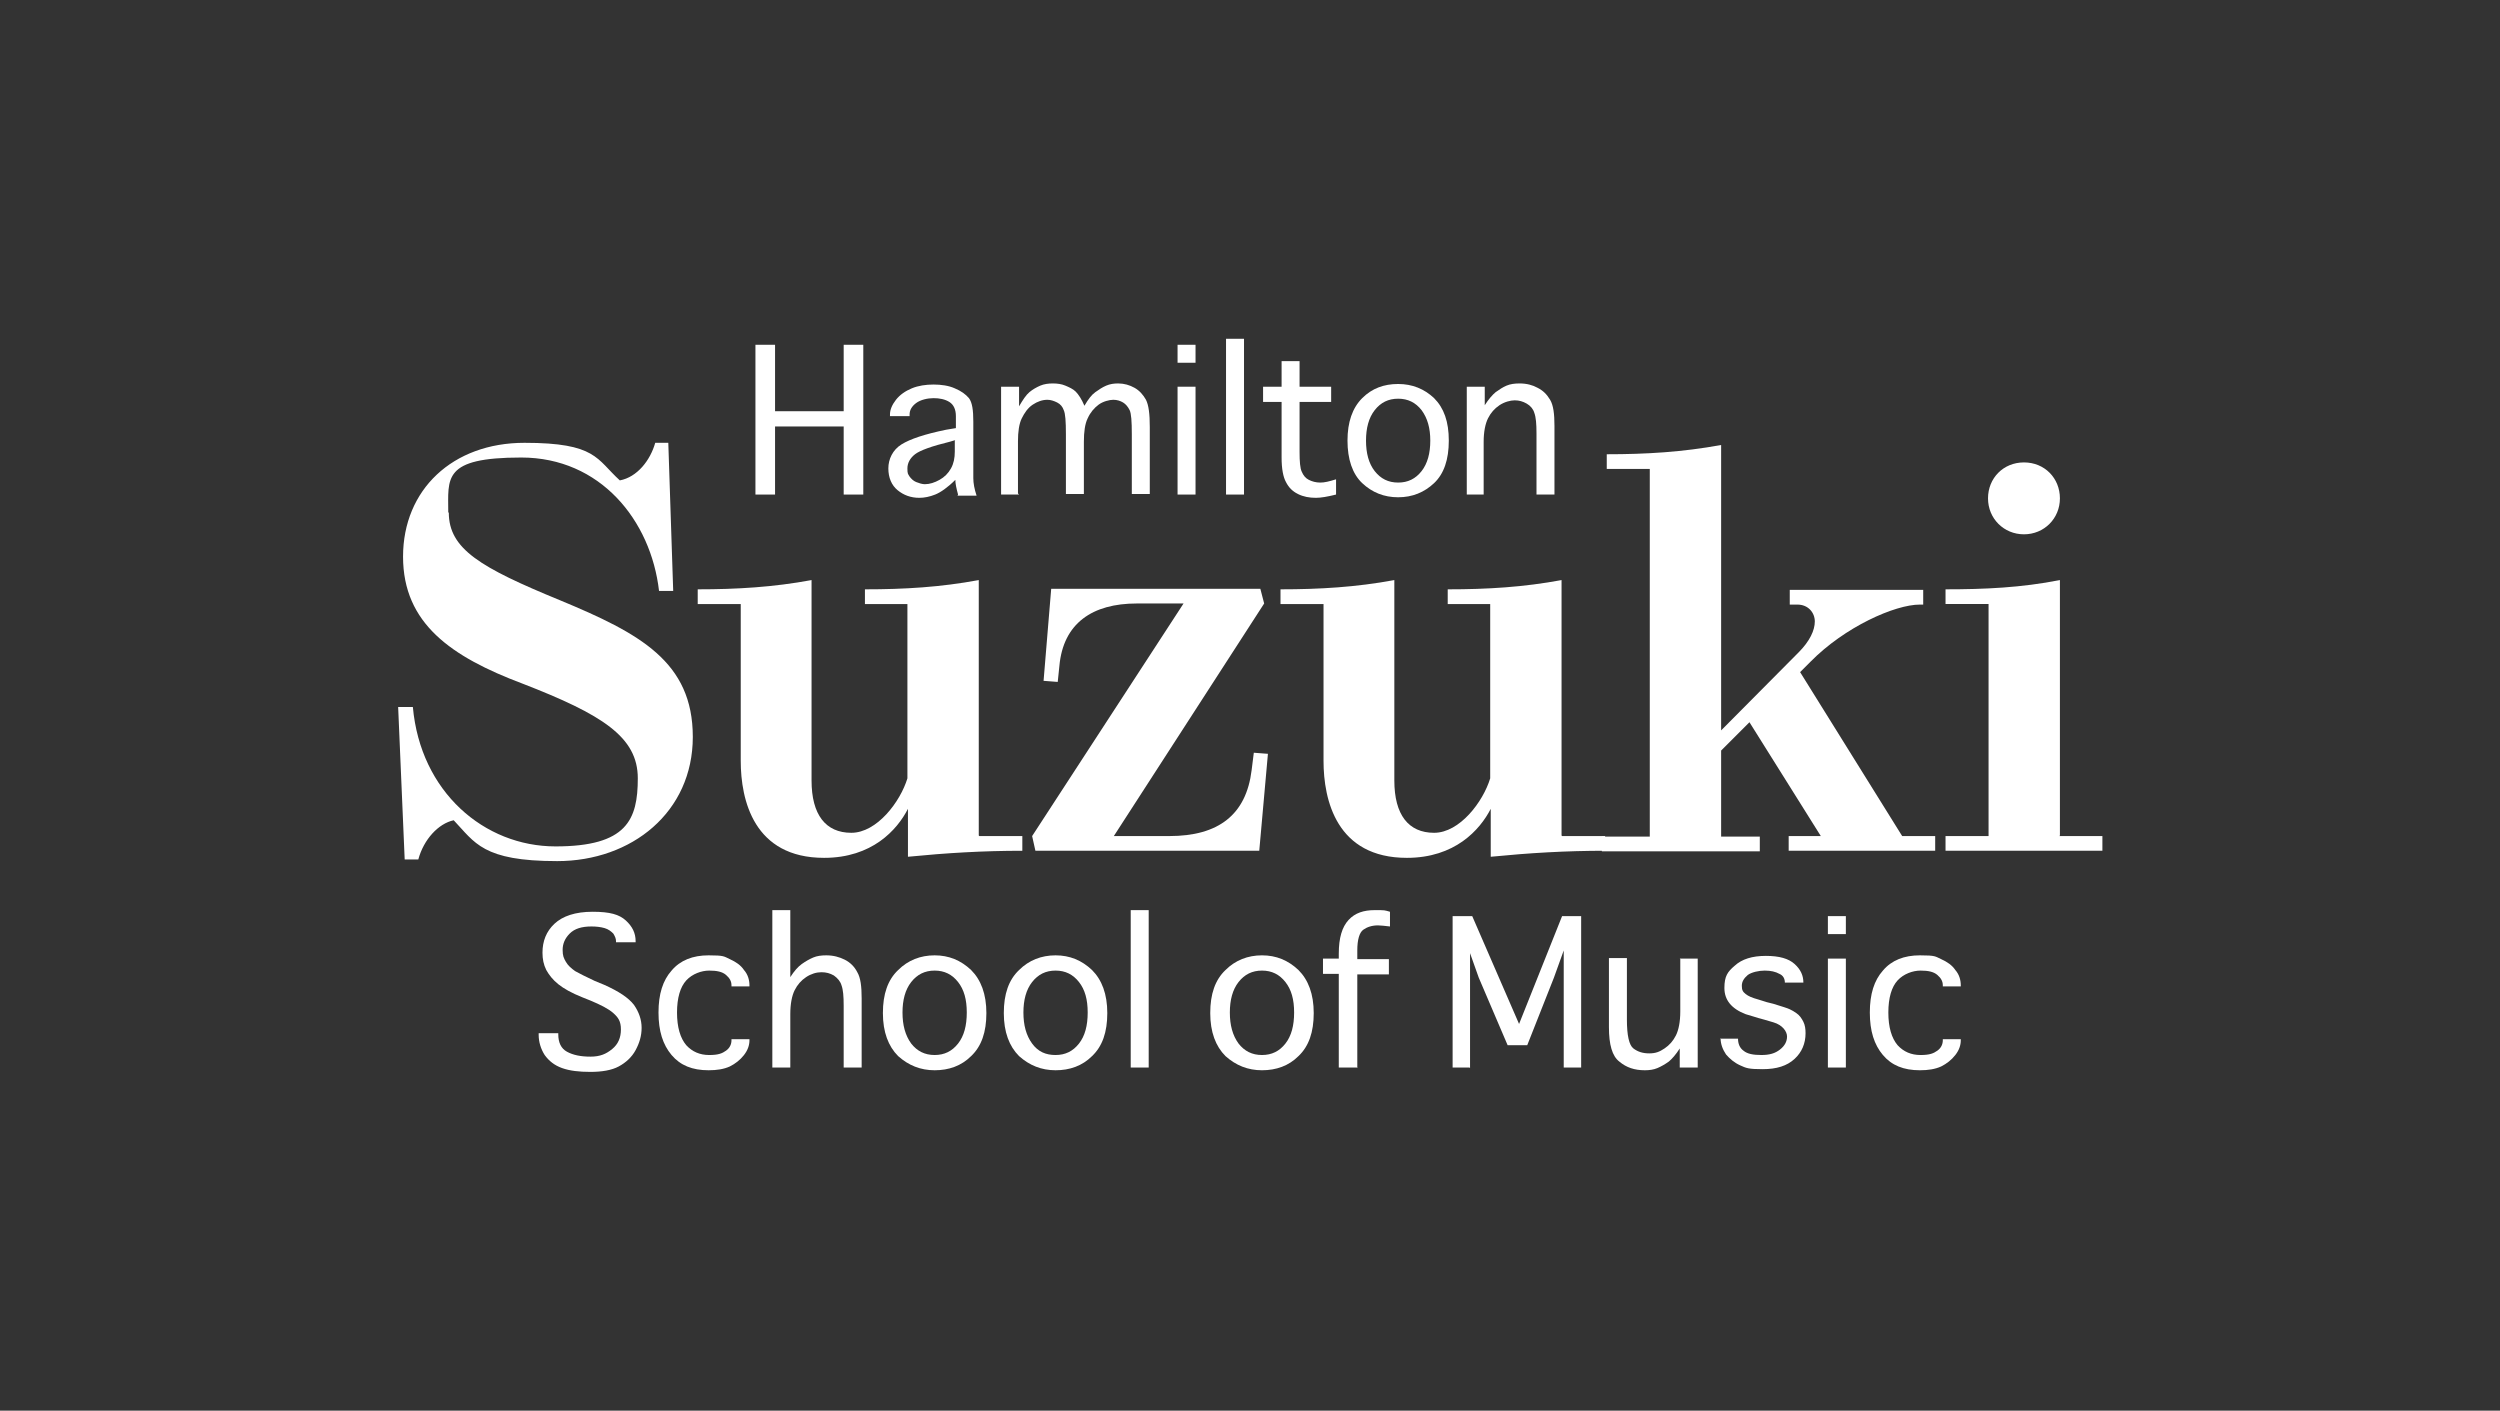 <?xml version="1.0" encoding="UTF-8"?>
<svg xmlns="http://www.w3.org/2000/svg" version="1.1" viewBox="0 0 459 259">
  <rect x="0" y="0" width="459" height="259" fill="#333333" stroke="none"/>
  <defs>
    <style>
      .cls-1 {
        stroke-dasharray: 1 1 1 1 1 1;
        stroke-width: .5px;
      }

      .cls-1, .cls-2, .cls-3 {
        fill: none;
        stroke: #b5b7b9;
        stroke-miterlimit: 10;
      }

      .cls-4 {
        fill: #c4cdd2;
      }

      .cls-5 {
        fill: #fff;
      }

      .cls-2 {
        stroke-dasharray: 1 1 1 1 1 1;
        stroke-width: .5px;
      }

      .cls-3 {
        stroke-dasharray: .8 .8 .8 .8 .8 .8;
        stroke-width: .4px;
      }

      .cls-6 {
        display: none;
      }
    </style>
  </defs>
  <!-- Generator: Adobe Illustrator 28.7.2, SVG Export Plug-In . SVG Version: 1.2.0 Build 154)  -->
  <g>
    <g id="Layer_1">
      <g>
        <g>
          <path class="cls-5" d="M98.9,189.7h3.6v.2c0,1.5.5,2.6,1.6,3.2,1.1.6,2.5.9,4.3.9s2.9-.5,4-1.4c1.1-.9,1.6-2.1,1.6-3.6s-.5-2.2-1.4-3c-.9-.8-2.3-1.5-4.2-2.3l-1.5-.6c-2-.8-3.4-1.6-4.4-2.4-1-.8-1.7-1.7-2.2-2.6-.5-1-.7-2-.7-3.2,0-2.1.7-3.9,2.2-5.3,1.5-1.4,3.8-2.2,7-2.2s4.9.5,6.1,1.6c1.2,1.1,1.8,2.3,1.8,3.8v.2h-3.6v-.2c0-.5-.2-.9-.5-1.4-.4-.4-.9-.8-1.6-1-.7-.2-1.5-.3-2.4-.3-1.8,0-3.1.4-4,1.3-.9.9-1.3,1.9-1.3,3s.2,1.5.6,2.2c.4.7,1,1.2,1.7,1.7.7.4,1.9,1,3.6,1.8l1.7.7c2.7,1.2,4.5,2.4,5.5,3.7.9,1.3,1.4,2.7,1.4,4.2s-.4,2.8-1.1,4.1c-.7,1.3-1.8,2.3-3.1,3s-3.1,1-5.2,1-3.8-.2-5.2-.7c-1.4-.5-2.4-1.3-3.2-2.4-.7-1.1-1.1-2.4-1.1-3.7v-.2Z"/>
          <path class="cls-5" d="M134.3,190.8h3.3v.2c0,.9-.3,1.8-1,2.7-.7.9-1.6,1.6-2.6,2.1-1.1.5-2.4.7-3.9.7-3,0-5.2-.9-6.8-2.8-1.6-1.9-2.4-4.4-2.4-7.8s.8-5.9,2.4-7.7c1.6-1.9,3.9-2.8,6.8-2.8s2.8.2,3.9.7c1.1.5,2,1.1,2.6,2,.7.8,1,1.8,1,2.8v.2h-3.3v-.2c0-.7-.3-1.3-1-1.9-.7-.6-1.7-.8-3.1-.8s-3.1.6-4.2,1.8c-1.1,1.2-1.7,3.2-1.7,5.9s.6,4.7,1.7,6c1.1,1.2,2.5,1.8,4.2,1.8s2.4-.3,3.1-.8c.7-.5,1-1.2,1-1.9v-.2Z"/>
          <path class="cls-5" d="M145.1,196h-3.3v-28.9h3.3v12.3c.7-1.1,1.4-1.9,2.1-2.4.7-.5,1.4-.9,2.1-1.2.7-.3,1.5-.4,2.4-.4,1.3,0,2.4.3,3.4.8s1.8,1.3,2.3,2.3c.6,1,.8,2.6.8,4.8v12.7h-3.3v-11.3c0-1.8-.1-3-.4-3.8-.2-.7-.7-1.3-1.4-1.8-.7-.4-1.4-.6-2.3-.6s-1.9.3-2.8.9c-.9.6-1.6,1.4-2.1,2.4-.5,1-.8,2.5-.8,4.4v9.8Z"/>
          <path class="cls-5" d="M171.6,196.5c-2.6,0-4.8-.9-6.7-2.6-1.8-1.8-2.8-4.4-2.8-7.9s.9-6.1,2.8-7.9c1.8-1.8,4.1-2.7,6.7-2.7s4.8.9,6.7,2.7c1.8,1.8,2.8,4.4,2.8,7.9s-.9,6.1-2.8,7.9c-1.8,1.8-4.1,2.6-6.7,2.6ZM171.6,193.7c1.8,0,3.2-.7,4.3-2.1s1.6-3.3,1.6-5.7-.5-4.2-1.6-5.6c-1.1-1.4-2.5-2.1-4.3-2.1s-3.2.7-4.3,2.1c-1.1,1.4-1.6,3.3-1.6,5.6s.5,4.2,1.6,5.7c1.1,1.4,2.5,2.1,4.3,2.1Z"/>
          <path class="cls-5" d="M193.8,196.5c-2.6,0-4.8-.9-6.7-2.6-1.8-1.8-2.8-4.4-2.8-7.9s.9-6.1,2.8-7.9c1.8-1.8,4.1-2.7,6.7-2.7s4.8.9,6.7,2.7c1.8,1.8,2.8,4.4,2.8,7.9s-.9,6.1-2.8,7.9c-1.8,1.8-4.1,2.6-6.7,2.6ZM193.8,193.7c1.8,0,3.2-.7,4.3-2.1s1.6-3.3,1.6-5.7-.5-4.2-1.6-5.6c-1.1-1.4-2.5-2.1-4.3-2.1s-3.2.7-4.3,2.1c-1.1,1.4-1.6,3.3-1.6,5.6s.5,4.2,1.6,5.7,2.5,2.1,4.3,2.1Z"/>
          <path class="cls-5" d="M210.9,196h-3.3v-28.9h3.3v28.9Z"/>
          <path class="cls-5" d="M231.7,196.5c-2.6,0-4.8-.9-6.7-2.6-1.8-1.8-2.8-4.4-2.8-7.9s.9-6.1,2.8-7.9c1.8-1.8,4.1-2.7,6.7-2.7s4.8.9,6.7,2.7c1.8,1.8,2.8,4.4,2.8,7.9s-.9,6.1-2.8,7.9c-1.8,1.8-4.1,2.6-6.7,2.6ZM231.7,193.7c1.8,0,3.2-.7,4.3-2.1s1.6-3.3,1.6-5.7-.5-4.2-1.6-5.6c-1.1-1.4-2.5-2.1-4.3-2.1s-3.2.7-4.3,2.1c-1.1,1.4-1.6,3.3-1.6,5.6s.5,4.2,1.6,5.7c1.1,1.4,2.5,2.1,4.3,2.1Z"/>
          <path class="cls-5" d="M249.1,196h-3.3v-17.2h-2.9v-2.8h2.9v-.9c0-2.9.6-4.9,1.8-6.2s2.8-1.8,4.8-1.8,1.7,0,2.8.3v2.7c-.9-.1-1.7-.2-2.2-.2-1.1,0-2,.3-2.7.8-.7.5-1.1,1.8-1.1,3.8v1.6h5.8v2.8h-5.8v17.2Z"/>
          <path class="cls-5" d="M269.8,196h-3.1v-27.8h3.6l8.6,19.8,7.9-19.8h3.5v27.8h-3.2v-21.5c0,0,0,0,0,0l-1.8,5-4.9,12.4h-3.6l-5.3-12.4-1.6-4.5h0v4.5c0,0,0,16.6,0,16.6Z"/>
          <path class="cls-5" d="M308.4,176h3.3v20h-3.3v-3.5c-.7,1.1-1.4,1.9-2,2.4-.7.5-1.4.9-2.1,1.2-.7.3-1.5.4-2.3.4-1.9,0-3.4-.5-4.7-1.6-1.3-1-1.9-3.1-1.9-6.3v-12.7h3.3v11.3c0,2.9.4,4.7,1.2,5.3.8.6,1.7.9,2.9.9s1.9-.3,2.8-.9c.9-.6,1.6-1.4,2.1-2.4.5-1,.8-2.5.8-4.4v-9.8Z"/>
          <path class="cls-5" d="M315.8,190.7h3.3c0,.9.3,1.7,1,2.2.7.6,1.8.8,3.3.8s2.5-.3,3.4-1c.9-.7,1.3-1.5,1.3-2.4s-.8-2.1-2.5-2.6l-1.7-.5-1.1-.3-2.3-.7c-2.6-1-3.9-2.6-3.9-4.8s.6-3,1.9-4.1c1.3-1.2,3.2-1.8,5.7-1.8s4.2.5,5.3,1.5c1.1,1,1.6,2.1,1.6,3.4h0c0,0-3.4,0-3.4,0h0c0-.7-.3-1.3-1-1.6-.7-.4-1.6-.6-2.7-.6s-2.4.3-3.1.8c-.7.6-1.1,1.2-1.1,2s.2,1.1.7,1.5c.5.4,1.2.7,2.3,1l1.6.5,1.2.3c1.6.5,2.6.8,3,1,.4.2.8.4,1.2.7.6.4,1,1,1.3,1.6.3.6.4,1.3.4,2.1,0,1.9-.7,3.5-2,4.7-1.4,1.3-3.3,1.9-5.9,1.9s-3-.2-4.1-.7c-1.1-.5-1.9-1.2-2.6-2-.6-.9-1-1.9-1-3h0Z"/>
          <path class="cls-5" d="M335.6,171.5v-3.3h3.3v3.3h-3.3ZM335.6,176h3.3v20h-3.3v-20Z"/>
          <path class="cls-5" d="M356.7,190.8h3.3v.2c0,.9-.3,1.8-1,2.7-.7.9-1.6,1.6-2.6,2.1-1.1.5-2.4.7-3.9.7-3,0-5.2-.9-6.8-2.8-1.6-1.9-2.4-4.4-2.4-7.8s.8-5.9,2.4-7.7c1.6-1.9,3.9-2.8,6.8-2.8s2.8.2,3.9.7,2,1.1,2.6,2c.7.8,1,1.8,1,2.8v.2h-3.3v-.2c0-.7-.3-1.3-1-1.9-.7-.6-1.7-.8-3.1-.8s-3.1.6-4.2,1.8c-1.1,1.2-1.7,3.2-1.7,5.9s.6,4.7,1.7,6c1.1,1.2,2.5,1.8,4.2,1.8s2.4-.3,3.1-.8c.7-.5,1-1.2,1-1.9v-.2Z"/>
        </g>
        <g>
          <path class="cls-5" d="M82.4,94.1c0,6.7,5.8,10.1,20.4,16.1,14.7,6.1,24.4,11.3,24.4,25.1s-11.2,22.8-24.9,22.8-15.1-3.4-19-7.5c-2.8.6-5.5,3.5-6.5,7.2h-2.5l-1.2-28h2.7c1.4,15.6,13.1,25.6,26.2,25.6s15.1-4.9,15.1-12.5-6.5-11.7-21.2-17.4c-13-4.9-21.9-11-21.9-23.3s9.1-20.9,22.3-20.9,13.2,3,17.5,6.9c3.2-.6,5.6-3.7,6.5-6.9h2.4l.9,27.2h-2.6c-1.5-13-10.8-24.5-25.3-24.5s-13.4,3.8-13.4,10.1Z"/>
          <path class="cls-5" d="M179.8,153.5h7.9v2.7c-7.2,0-13.9.4-21,1.1v-8.8c-2,3.9-6.6,9-15.4,9-12.9,0-15.3-10.6-15.3-17.8v-28.8h-7.9v-2.7c7.2,0,13.9-.4,20.9-1.7v36.8c0,6.3,2.6,9.6,7.3,9.6s9-5.7,10.3-10v-32h-7.8v-2.7c7.3,0,13.9-.4,20.9-1.7v46.9Z"/>
          <path class="cls-5" d="M232.8,138.3l-1.6,17.9h-41.1l-.6-2.7,27.8-42.7h-8.6c-8.1,0-13.5,3.6-14.2,11.5l-.3,2.9-2.6-.2,1.4-16.9h38.4l.7,2.7-27.6,42.7h10.2c9,0,14.1-3.9,15.1-12.1l.4-3.2,2.6.2Z"/>
          <path class="cls-5" d="M286.8,153.5h7.9v2.7c-7.2,0-13.9.4-21,1.1v-8.8c-2,3.9-6.6,9-15.4,9-12.9,0-15.3-10.6-15.3-17.8v-28.8h-7.9v-2.7c7.2,0,13.9-.4,20.9-1.7v36.8c0,6.3,2.6,9.6,7.3,9.6s9-5.7,10.3-10v-32h-7.8v-2.7c7.3,0,13.9-.4,20.9-1.7v46.9Z"/>
          <path class="cls-5" d="M349.1,153.5h6.2v2.7h-26.9v-2.7h5.9l-13.1-20.9-5.2,5.2v15.8h7.1v2.7h-29v-2.7h8.8v-67.5h-7.9v-2.7c7.3,0,13.9-.4,21-1.7v52.4l14.2-14.3c2.1-2.1,3-4.1,3-5.7s-1.2-3.1-3.2-3.1h-1.4v-2.7h24.5v2.7h-.6c-4.6,0-13.8,4.1-20.1,10.5l-1.9,1.9,18.8,30.2Z"/>
          <path class="cls-5" d="M378.1,153.5h7.9v2.7h-28.8v-2.7h7.9v-42.6h-7.9v-2.7c7.2,0,13.9-.3,21-1.7v46.9ZM371.6,98.1c-3.7,0-6.6-2.9-6.6-6.6s2.8-6.6,6.6-6.6,6.6,2.9,6.6,6.6-2.9,6.6-6.6,6.6Z"/>
        </g>
        <g>
          <path class="cls-5" d="M142.3,90.8h-3.6v-27.5h3.6v12.2h12.6v-12.2h3.6v27.5h-3.6v-12.5h-12.6v12.5Z"/>
          <path class="cls-5" d="M175.9,90.8c-.3-1.1-.5-2-.5-2.7-1.4,1.4-2.7,2.3-3.7,2.7-1,.4-2,.6-2.9.6-1.6,0-2.9-.5-4-1.4s-1.7-2.3-1.7-4,.8-3.4,2.4-4.4c1.6-1,4.3-1.9,8.2-2.7l1.8-.3v-2.2c0-1.2-.4-2.1-1.2-2.6s-1.8-.7-2.9-.7-2.4.3-3.2.9c-.8.6-1.2,1.3-1.2,2.1v.3h-3.6v-.3c0-.9.4-1.8,1.1-2.7.7-.9,1.7-1.6,2.9-2.1,1.2-.5,2.6-.7,4-.7s2.8.2,3.9.7c1.2.5,2,1.1,2.6,1.8.6.8.8,2.2.8,4.3v7.7c0,.9,0,1.7,0,2.7,0,.9.2,2,.6,3.2h-3.5ZM175.4,80.8l-1,.3c-3.3.8-5.5,1.6-6.4,2.3-.9.7-1.4,1.6-1.4,2.6s.1,1,.4,1.5c.3.4.7.8,1.2,1,.5.2,1.1.4,1.6.4.9,0,1.8-.3,2.7-.8.9-.5,1.6-1.2,2.1-2.1.5-.9.7-1.9.7-3.1v-2Z"/>
          <path class="cls-5" d="M187.1,90.8h-3.3v-19.8h3.3v3.6c.7-1.2,1.3-2.1,1.9-2.6s1.3-.9,2-1.2c.7-.3,1.5-.4,2.3-.4s1.6.1,2.3.4c.7.3,1.4.6,1.9,1.1.5.5,1.1,1.4,1.6,2.6.7-1.2,1.3-2,2-2.5.7-.5,1.3-.9,2-1.2.7-.3,1.4-.4,2.2-.4,1.1,0,2.1.3,3,.8.9.5,1.6,1.3,2.1,2.2.5,1,.7,2.6.7,5v12.3h-3.3v-11c0-2.3-.1-3.8-.4-4.4-.3-.6-.7-1.1-1.2-1.4-.5-.3-1.1-.5-1.8-.5s-1.9.3-2.7.9c-.8.6-1.5,1.4-2,2.5-.5,1-.7,2.5-.7,4.3v9.6h-3.3v-11c0-2.3-.1-3.8-.4-4.4-.2-.6-.6-1.1-1.2-1.4-.6-.3-1.2-.5-1.8-.5-.9,0-1.8.3-2.7.9s-1.5,1.5-2,2.5c-.5,1-.7,2.5-.7,4.2v9.6Z"/>
          <path class="cls-5" d="M216.2,66.6v-3.3h3.3v3.3h-3.3ZM216.2,71h3.3v19.8h-3.3v-19.8Z"/>
          <path class="cls-5" d="M228.4,90.8h-3.3v-28.6h3.3v28.6Z"/>
          <path class="cls-5" d="M245.3,88v2.8c-1.6.4-2.8.6-3.7.6-1.2,0-2.3-.2-3.3-.7-1-.5-1.7-1.2-2.2-2.2-.5-.9-.8-2.4-.8-4.5v-10.2h-3.4v-2.8h3.4v-4.7h3.3v4.7h5.8v2.8h-5.8v9.2c0,1.7.1,3,.4,3.6.3.7.7,1.2,1.3,1.5.6.3,1.3.5,2.1.5s1.6-.2,2.9-.6Z"/>
          <path class="cls-5" d="M256.7,91.3c-2.6,0-4.8-.9-6.6-2.6-1.8-1.7-2.7-4.4-2.7-7.8s.9-6,2.7-7.8c1.8-1.8,4-2.6,6.6-2.6s4.8.9,6.6,2.6c1.8,1.8,2.7,4.3,2.7,7.8s-.9,6.1-2.7,7.8c-1.8,1.7-4,2.6-6.6,2.6ZM256.7,88.6c1.8,0,3.2-.7,4.3-2.1,1.1-1.4,1.6-3.3,1.6-5.6s-.5-4.1-1.6-5.6c-1.1-1.4-2.5-2.1-4.3-2.1s-3.2.7-4.3,2.1-1.6,3.3-1.6,5.6.5,4.2,1.6,5.6c1.1,1.4,2.5,2.1,4.3,2.1Z"/>
          <path class="cls-5" d="M272.6,90.8h-3.3v-19.8h3.3v3.4c.7-1.1,1.4-1.9,2-2.4.7-.5,1.3-.9,2-1.2.7-.3,1.5-.4,2.4-.4,1.3,0,2.4.3,3.3.8,1,.5,1.7,1.2,2.3,2.2.6,1,.8,2.6.8,4.8v12.6h-3.3v-11.2c0-1.8-.1-3-.4-3.8-.2-.7-.7-1.3-1.4-1.7-.7-.4-1.4-.6-2.2-.6s-1.9.3-2.8.9c-.9.6-1.6,1.4-2.1,2.4-.5,1-.8,2.5-.8,4.3v9.7Z"/>
        </g>
      </g>
    </g>
    <g id="Layer_2" class="cls-6">
      <rect class="cls-4" x="-73.6" y="-136" width="158.2" height="158.2"/>
      <rect class="cls-4" x="488.4" y="-136" width="158.2" height="158.2"/>
      <rect class="cls-4" x="-73.6" y="236.4" width="158.2" height="158.2"/>
      <rect class="cls-4" x="488.4" y="236.4" width="158.2" height="158.2"/>
      <line class="cls-1" x1="-15.8" y1="22.2" x2="605.4" y2="22.2"/>
      <line class="cls-3" x1="-21.6" y1="236.7" x2="605.4" y2="236.7"/>
      <line class="cls-2" x1="488.2" y1="-138.7" x2="488.2" y2="395"/>
      <line class="cls-2" x1="84.6" y1="-138.7" x2="84.6" y2="395"/>
    </g>
  </g>
</svg>